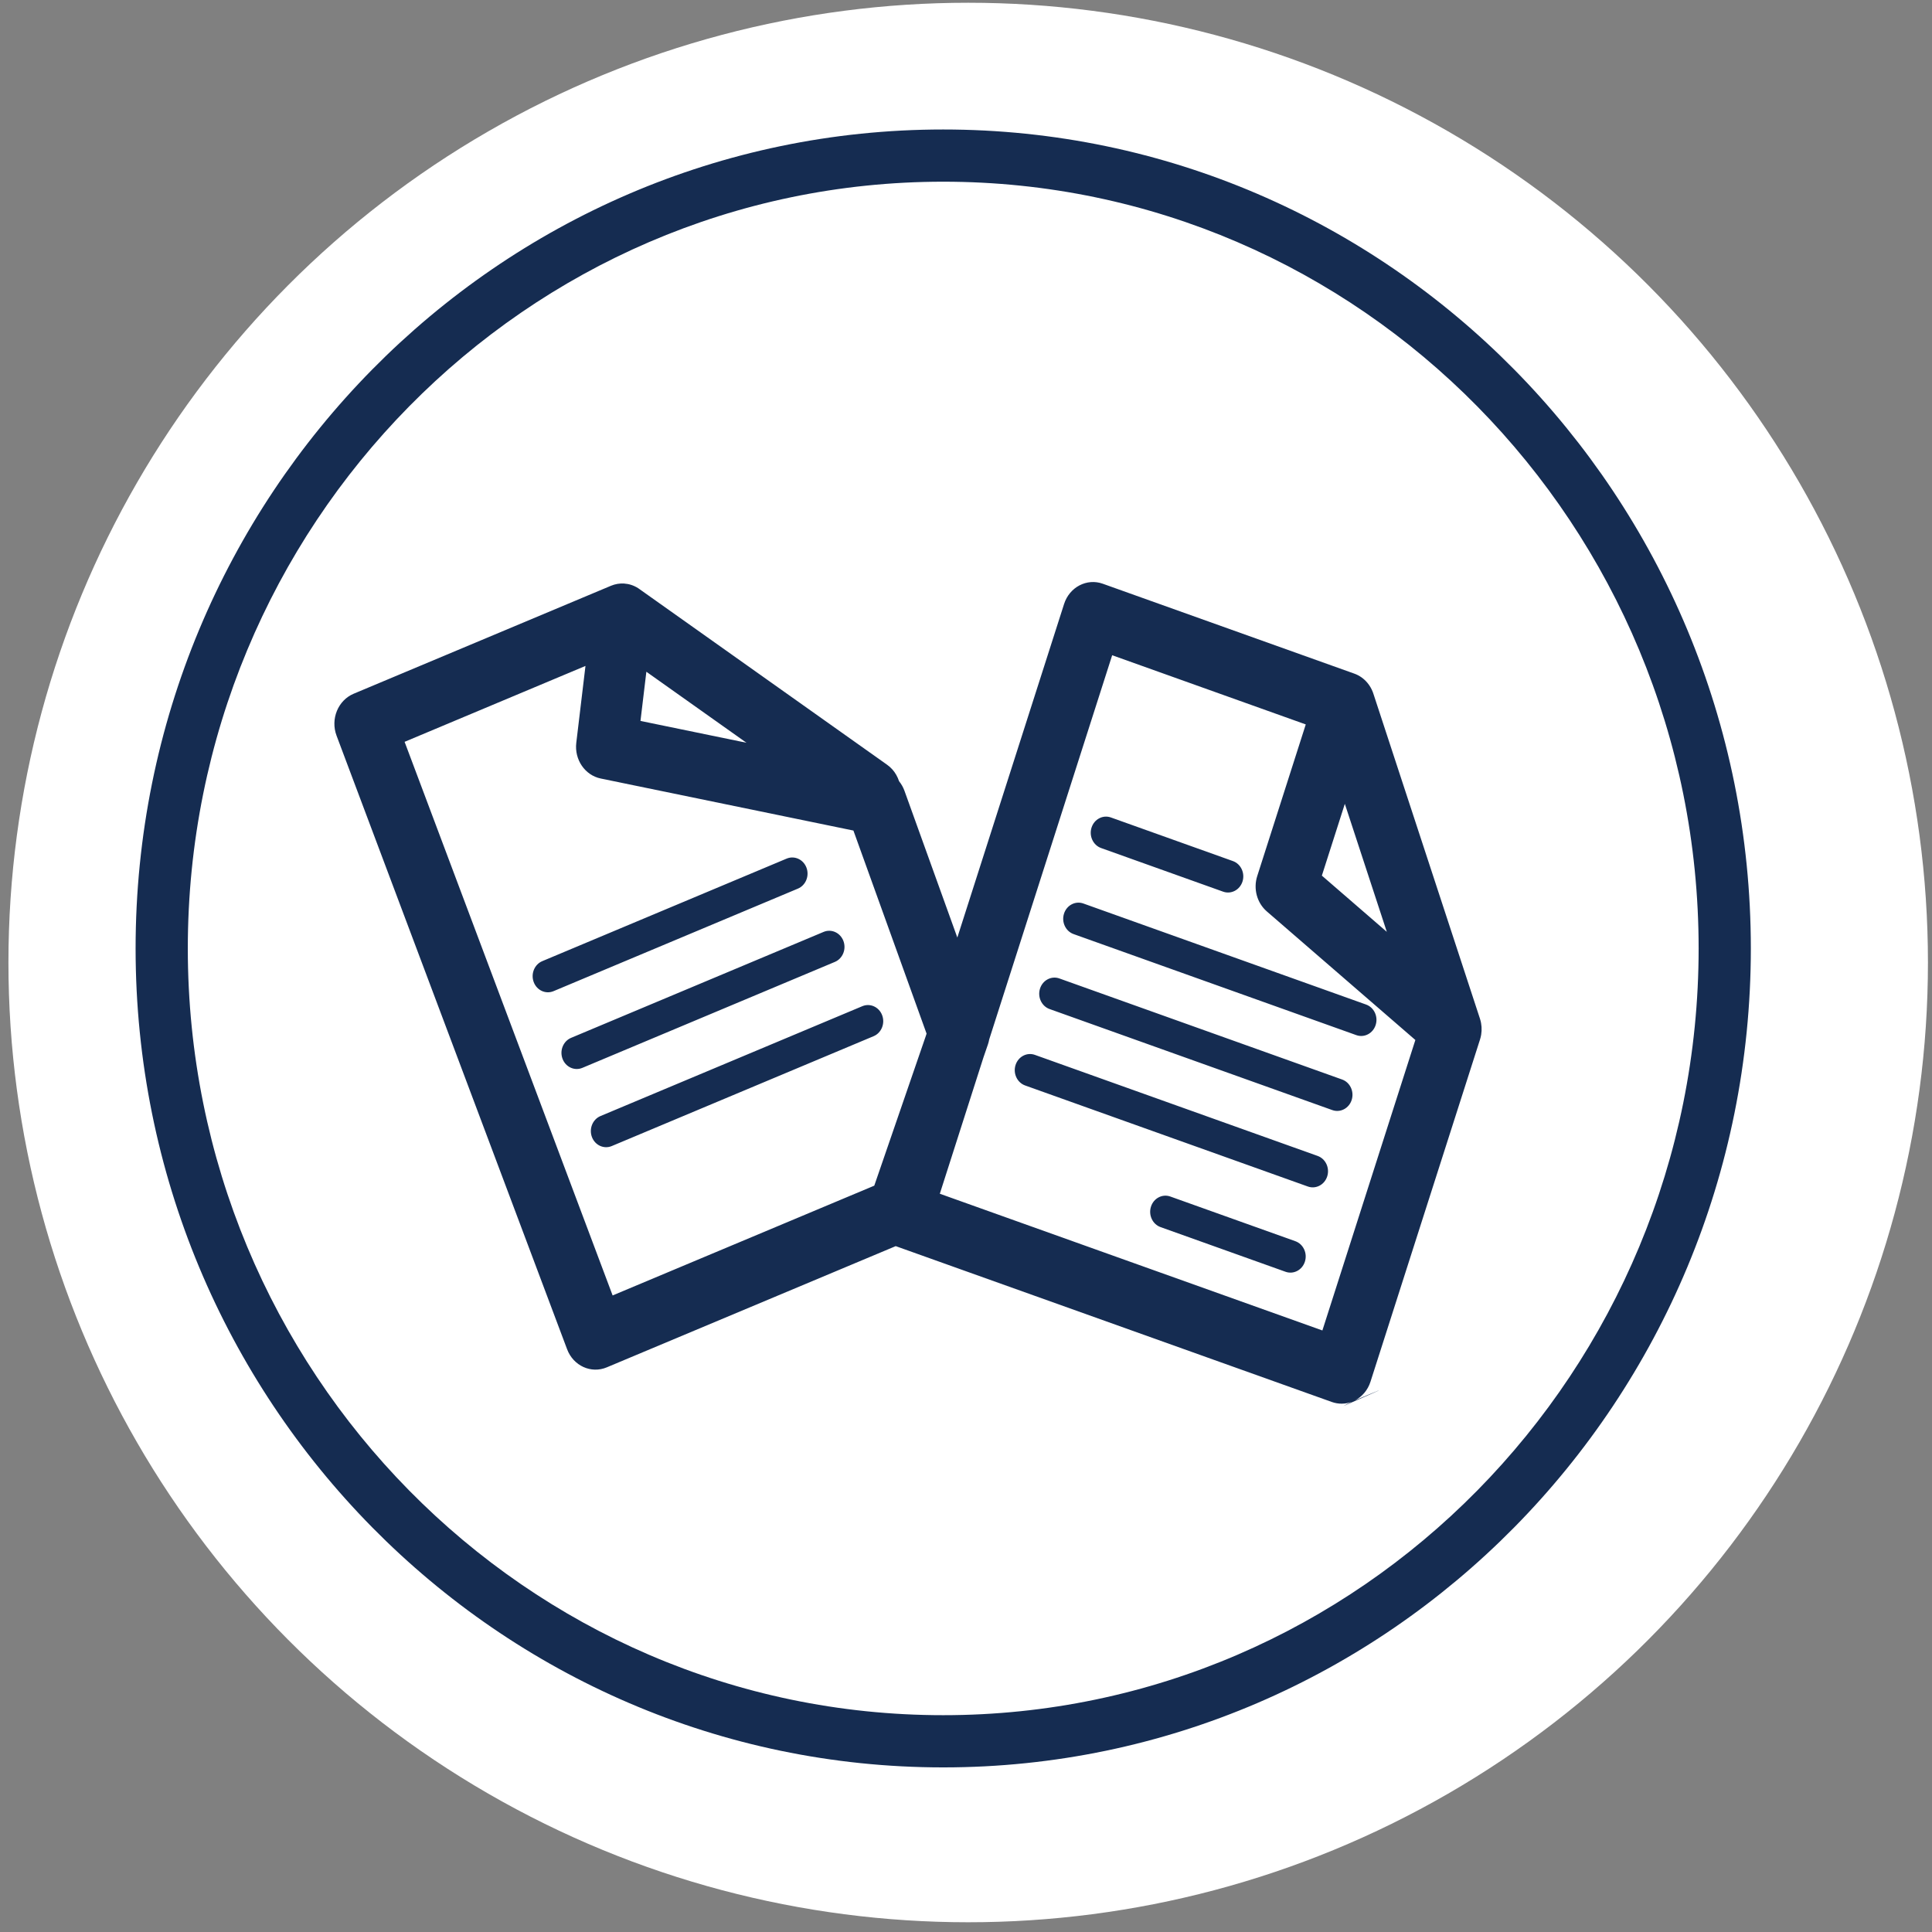 <?xml version="1.0" encoding="UTF-8" standalone="no"?><!DOCTYPE svg PUBLIC "-//W3C//DTD SVG 1.1//EN" "http://www.w3.org/Graphics/SVG/1.1/DTD/svg11.dtd"><svg width="100%" height="100%" viewBox="0 0 172 172" version="1.1" xmlns="http://www.w3.org/2000/svg" xmlns:xlink="http://www.w3.org/1999/xlink" xml:space="preserve" xmlns:serif="http://www.serif.com/" style="fill-rule:evenodd;clip-rule:evenodd;stroke-linejoin:round;stroke-miterlimit:2;"><rect x="0" y="0" width="172" height="172" fill="#808080" stroke="none"/><g><circle cx="86.195" cy="85.689" r="85.444" style="fill:#fff;"/><g><path d="M83.972,11.528c39.683,-0 71.9,32.669 71.9,72.909c0,40.24 -32.217,72.909 -71.9,72.909c-39.682,0 -71.9,-32.669 -71.9,-72.909c0,-40.24 32.218,-72.909 71.9,-72.909Zm0,4.648c37.136,-0 67.252,30.604 67.252,68.261c0,37.657 -30.116,68.261 -67.252,68.261c-37.135,0 -67.252,-30.604 -67.252,-68.261c0,-37.657 30.117,-68.261 67.252,-68.261Z" style="fill:#152c51;"/><path d="M85.228,83.466l-4.706,-13.063c-0.114,-0.317 -0.279,-0.605 -0.482,-0.854l-0.005,-0.014c-0.125,-0.38 -0.323,-0.731 -0.583,-1.025c-0.142,-0.16 -0.3,-0.301 -0.471,-0.423l-22.061,-15.648c-0.016,-0.012 -0.032,-0.023 -0.048,-0.034l-0.031,-0.021c-0.005,-0.003 -0.035,-0.023 -0.035,-0.023c-0.389,-0.248 -0.815,-0.382 -1.242,-0.409l-0.013,-0.001c-0.388,-0.023 -0.783,0.042 -1.156,0.198l-22.909,9.612c-1.396,0.586 -2.078,2.257 -1.524,3.732l20.526,54.628c0.555,1.475 2.135,2.196 3.531,1.61l25.724,-10.792l38.819,13.873c0.597,0.214 1.215,0.195 1.767,-0.008c-0.247,0.114 -0.494,0.24 -0.742,0.378c-0,0 6.391,-2.781 1.05,-0.515c0.625,-0.326 1.132,-0.904 1.372,-1.656l9.751,-30.465c0.044,-0.138 0.078,-0.277 0.101,-0.417l0.003,-0.017c0.073,-0.447 0.047,-0.919 -0.095,-1.379l-0.01,-0.03c-0.002,-0.006 -0.007,-0.024 -0.007,-0.024l-9.478,-28.901c-0.016,-0.049 -0.033,-0.099 -0.051,-0.147l-0.004,-0.012c-0.116,-0.305 -0.277,-0.578 -0.472,-0.814c-0.306,-0.372 -0.706,-0.666 -1.18,-0.835l-22.388,-8.001c-1.422,-0.509 -2.966,0.298 -3.447,1.801l-9.504,29.696Zm2.839,9.067c-0.027,0.154 -0.066,0.306 -0.117,0.454l-0.394,1.145l-3.887,12.143c0,-0 34.06,12.172 34.059,12.172c0,0 8.277,-25.859 8.277,-25.859l-13.225,-11.448c-0.876,-0.758 -1.216,-2.01 -0.853,-3.144c-0,0 4.321,-13.502 4.321,-13.502c0,-0 -17.235,-6.16 -17.235,-6.16l-10.946,34.199Zm-5.577,-0.513l-0.067,0.208l-4.589,13.328c-0,-0 -23.294,9.773 -23.294,9.773c-0,0 -18.52,-49.286 -18.52,-49.286c0,-0 16.103,-6.757 16.103,-6.757c0,0 -0.818,6.842 -0.818,6.842c-0.18,1.501 0.773,2.891 2.178,3.181l22.494,4.632l6.513,18.079Zm20.83,17.225l11.128,3.977c0.71,0.254 1.483,-0.15 1.723,-0.901c0.241,-0.751 -0.141,-1.567 -0.852,-1.821l-11.128,-3.977c-0.711,-0.254 -1.483,0.15 -1.723,0.901c-0.241,0.751 0.141,1.567 0.852,1.821Zm-12.055,-12.609l25.169,8.995c0.711,0.254 1.483,-0.15 1.724,-0.901c0.24,-0.751 -0.142,-1.567 -0.853,-1.821l-25.169,-8.996c-0.711,-0.254 -1.483,0.15 -1.724,0.901c-0.24,0.751 0.142,1.568 0.853,1.822Zm-36.802,5.394l23.311,-9.781c0.698,-0.292 1.039,-1.128 0.762,-1.865c-0.277,-0.737 -1.068,-1.098 -1.765,-0.806l-23.312,9.781c-0.697,0.293 -1.038,1.129 -0.762,1.866c0.277,0.737 1.069,1.098 1.766,0.805Zm38.979,-12.198l25.17,8.995c0.711,0.254 1.483,-0.15 1.724,-0.901c0.24,-0.751 -0.142,-1.567 -0.853,-1.821l-25.169,-8.996c-0.711,-0.254 -1.484,0.15 -1.724,0.901c-0.24,0.751 0.141,1.568 0.852,1.822Zm-41.595,5.236l22.478,-9.432c0.698,-0.292 1.039,-1.128 0.762,-1.865c-0.277,-0.737 -1.068,-1.098 -1.765,-0.806l-22.479,9.432c-0.697,0.292 -1.039,1.128 -0.762,1.865c0.277,0.737 1.068,1.098 1.766,0.806Zm43.731,-11.91l25.17,8.996c0.711,0.254 1.483,-0.15 1.723,-0.901c0.241,-0.751 -0.141,-1.567 -0.852,-1.821l-25.17,-8.996c-0.71,-0.254 -1.483,0.15 -1.723,0.901c-0.241,0.751 0.141,1.567 0.852,1.821Zm-46.297,5.081l21.755,-9.128c0.697,-0.292 1.039,-1.128 0.762,-1.865c-0.277,-0.737 -1.068,-1.098 -1.766,-0.806l-21.754,9.128c-0.698,0.293 -1.039,1.129 -0.762,1.866c0.277,0.737 1.068,1.098 1.765,0.805Zm68.401,-10.285l5.782,5.005l-3.737,-11.395l-2.045,6.39Zm-19.652,-2.455l10.862,3.883c0.711,0.254 1.483,-0.15 1.724,-0.901c0.24,-0.751 -0.142,-1.568 -0.853,-1.822l-10.862,-3.882c-0.711,-0.254 -1.483,0.15 -1.724,0.901c-0.24,0.751 0.142,1.567 0.853,1.821Zm-41.01,-11.317l9.436,1.943l-8.912,-6.322l-0.524,4.379Z" style="fill:#152c51;"/></g></g></svg>
